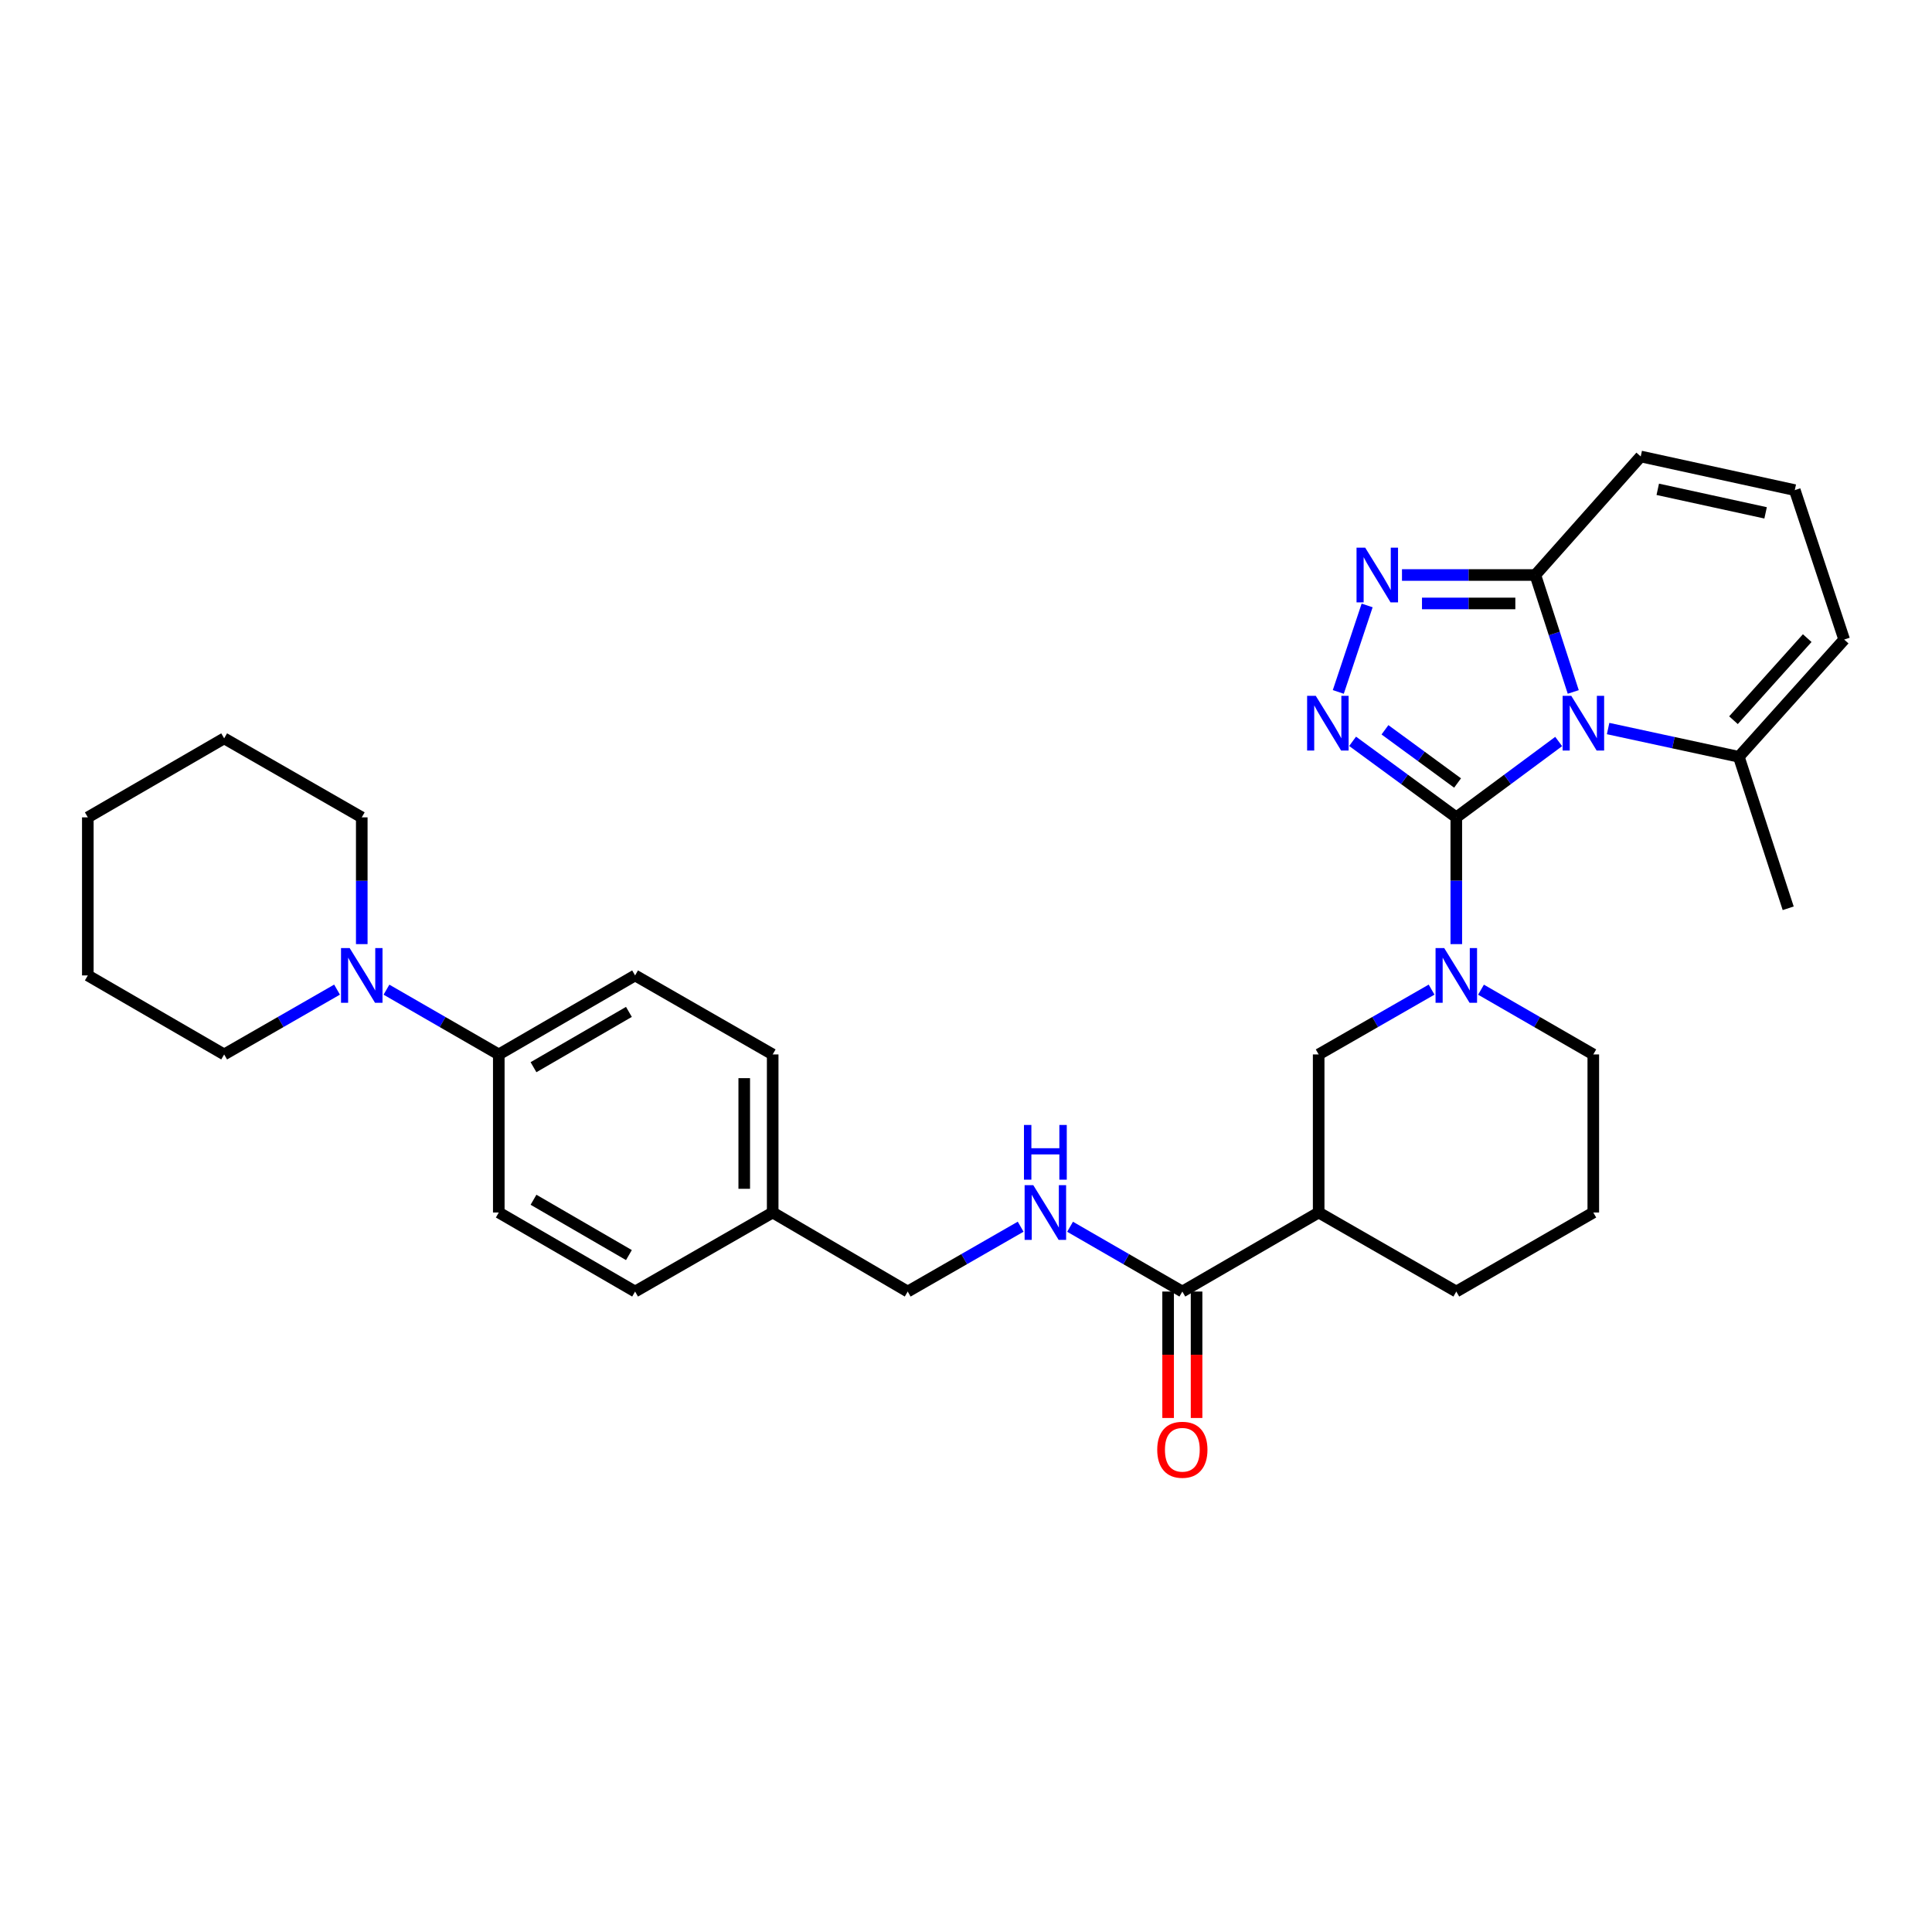 <?xml version='1.0' encoding='iso-8859-1'?>
<svg version='1.1' baseProfile='full'
              xmlns='http://www.w3.org/2000/svg'
                      xmlns:rdkit='http://www.rdkit.org/xml'
                      xmlns:xlink='http://www.w3.org/1999/xlink'
                  xml:space='preserve'
width='1000px' height='1000px' viewBox='0 0 1000 1000'>
<!-- END OF HEADER -->
<rect style='opacity:1.0;fill:#FFFFFF;stroke:none' width='1000' height='1000' x='0' y='0'> </rect>
<path class='bond-0' d='M 753.78,423.064 L 780.275,403.433' style='fill:none;fill-rule:evenodd;stroke:#000000;stroke-width:6px;stroke-linecap:butt;stroke-linejoin:miter;stroke-opacity:1' />
<path class='bond-0' d='M 780.275,403.433 L 806.77,383.802' style='fill:none;fill-rule:evenodd;stroke:#0000FF;stroke-width:6px;stroke-linecap:butt;stroke-linejoin:miter;stroke-opacity:1' />
<path class='bond-1' d='M 753.78,423.064 L 726.941,403.388' style='fill:none;fill-rule:evenodd;stroke:#000000;stroke-width:6px;stroke-linecap:butt;stroke-linejoin:miter;stroke-opacity:1' />
<path class='bond-1' d='M 726.941,403.388 L 700.101,383.712' style='fill:none;fill-rule:evenodd;stroke:#0000FF;stroke-width:6px;stroke-linecap:butt;stroke-linejoin:miter;stroke-opacity:1' />
<path class='bond-1' d='M 754.434,405.287 L 735.647,391.513' style='fill:none;fill-rule:evenodd;stroke:#000000;stroke-width:6px;stroke-linecap:butt;stroke-linejoin:miter;stroke-opacity:1' />
<path class='bond-1' d='M 735.647,391.513 L 716.859,377.74' style='fill:none;fill-rule:evenodd;stroke:#0000FF;stroke-width:6px;stroke-linecap:butt;stroke-linejoin:miter;stroke-opacity:1' />
<path class='bond-2' d='M 753.78,423.064 L 753.78,455.871' style='fill:none;fill-rule:evenodd;stroke:#000000;stroke-width:6px;stroke-linecap:butt;stroke-linejoin:miter;stroke-opacity:1' />
<path class='bond-2' d='M 753.78,455.871 L 753.78,488.677' style='fill:none;fill-rule:evenodd;stroke:#0000FF;stroke-width:6px;stroke-linecap:butt;stroke-linejoin:miter;stroke-opacity:1' />
<path class='bond-4' d='M 814.313,358.151 L 804.501,327.887' style='fill:none;fill-rule:evenodd;stroke:#0000FF;stroke-width:6px;stroke-linecap:butt;stroke-linejoin:miter;stroke-opacity:1' />
<path class='bond-4' d='M 804.501,327.887 L 794.689,297.622' style='fill:none;fill-rule:evenodd;stroke:#000000;stroke-width:6px;stroke-linecap:butt;stroke-linejoin:miter;stroke-opacity:1' />
<path class='bond-5' d='M 832.355,377.093 L 866.186,384.406' style='fill:none;fill-rule:evenodd;stroke:#0000FF;stroke-width:6px;stroke-linecap:butt;stroke-linejoin:miter;stroke-opacity:1' />
<path class='bond-5' d='M 866.186,384.406 L 900.017,391.718' style='fill:none;fill-rule:evenodd;stroke:#000000;stroke-width:6px;stroke-linecap:butt;stroke-linejoin:miter;stroke-opacity:1' />
<path class='bond-3' d='M 692.697,358.146 L 707.626,313.377' style='fill:none;fill-rule:evenodd;stroke:#0000FF;stroke-width:6px;stroke-linecap:butt;stroke-linejoin:miter;stroke-opacity:1' />
<path class='bond-8' d='M 740.987,512.226 L 711.763,529' style='fill:none;fill-rule:evenodd;stroke:#0000FF;stroke-width:6px;stroke-linecap:butt;stroke-linejoin:miter;stroke-opacity:1' />
<path class='bond-8' d='M 711.763,529 L 682.54,545.775' style='fill:none;fill-rule:evenodd;stroke:#000000;stroke-width:6px;stroke-linecap:butt;stroke-linejoin:miter;stroke-opacity:1' />
<path class='bond-19' d='M 766.567,512.256 L 795.626,529.015' style='fill:none;fill-rule:evenodd;stroke:#0000FF;stroke-width:6px;stroke-linecap:butt;stroke-linejoin:miter;stroke-opacity:1' />
<path class='bond-19' d='M 795.626,529.015 L 824.686,545.775' style='fill:none;fill-rule:evenodd;stroke:#000000;stroke-width:6px;stroke-linecap:butt;stroke-linejoin:miter;stroke-opacity:1' />
<path class='bond-31' d='M 725.665,297.622 L 760.177,297.622' style='fill:none;fill-rule:evenodd;stroke:#0000FF;stroke-width:6px;stroke-linecap:butt;stroke-linejoin:miter;stroke-opacity:1' />
<path class='bond-31' d='M 760.177,297.622 L 794.689,297.622' style='fill:none;fill-rule:evenodd;stroke:#000000;stroke-width:6px;stroke-linecap:butt;stroke-linejoin:miter;stroke-opacity:1' />
<path class='bond-31' d='M 736.019,312.346 L 760.177,312.346' style='fill:none;fill-rule:evenodd;stroke:#0000FF;stroke-width:6px;stroke-linecap:butt;stroke-linejoin:miter;stroke-opacity:1' />
<path class='bond-31' d='M 760.177,312.346 L 784.336,312.346' style='fill:none;fill-rule:evenodd;stroke:#000000;stroke-width:6px;stroke-linecap:butt;stroke-linejoin:miter;stroke-opacity:1' />
<path class='bond-12' d='M 794.689,297.622 L 849.234,236.271' style='fill:none;fill-rule:evenodd;stroke:#000000;stroke-width:6px;stroke-linecap:butt;stroke-linejoin:miter;stroke-opacity:1' />
<path class='bond-14' d='M 900.017,391.718 L 954.545,331.03' style='fill:none;fill-rule:evenodd;stroke:#000000;stroke-width:6px;stroke-linecap:butt;stroke-linejoin:miter;stroke-opacity:1' />
<path class='bond-14' d='M 897.243,372.774 L 935.414,330.292' style='fill:none;fill-rule:evenodd;stroke:#000000;stroke-width:6px;stroke-linecap:butt;stroke-linejoin:miter;stroke-opacity:1' />
<path class='bond-26' d='M 900.017,391.718 L 925.571,470.125' style='fill:none;fill-rule:evenodd;stroke:#000000;stroke-width:6px;stroke-linecap:butt;stroke-linejoin:miter;stroke-opacity:1' />
<path class='bond-6' d='M 682.54,627.592 L 682.54,545.775' style='fill:none;fill-rule:evenodd;stroke:#000000;stroke-width:6px;stroke-linecap:butt;stroke-linejoin:miter;stroke-opacity:1' />
<path class='bond-7' d='M 682.54,627.592 L 611.978,668.501' style='fill:none;fill-rule:evenodd;stroke:#000000;stroke-width:6px;stroke-linecap:butt;stroke-linejoin:miter;stroke-opacity:1' />
<path class='bond-32' d='M 682.54,627.592 L 753.78,668.501' style='fill:none;fill-rule:evenodd;stroke:#000000;stroke-width:6px;stroke-linecap:butt;stroke-linejoin:miter;stroke-opacity:1' />
<path class='bond-10' d='M 611.978,668.501 L 582.922,651.736' style='fill:none;fill-rule:evenodd;stroke:#000000;stroke-width:6px;stroke-linecap:butt;stroke-linejoin:miter;stroke-opacity:1' />
<path class='bond-10' d='M 582.922,651.736 L 553.867,634.97' style='fill:none;fill-rule:evenodd;stroke:#0000FF;stroke-width:6px;stroke-linecap:butt;stroke-linejoin:miter;stroke-opacity:1' />
<path class='bond-15' d='M 604.616,668.501 L 604.616,701.223' style='fill:none;fill-rule:evenodd;stroke:#000000;stroke-width:6px;stroke-linecap:butt;stroke-linejoin:miter;stroke-opacity:1' />
<path class='bond-15' d='M 604.616,701.223 L 604.616,733.945' style='fill:none;fill-rule:evenodd;stroke:#FF0000;stroke-width:6px;stroke-linecap:butt;stroke-linejoin:miter;stroke-opacity:1' />
<path class='bond-15' d='M 619.34,668.501 L 619.34,701.223' style='fill:none;fill-rule:evenodd;stroke:#000000;stroke-width:6px;stroke-linecap:butt;stroke-linejoin:miter;stroke-opacity:1' />
<path class='bond-15' d='M 619.34,701.223 L 619.34,733.945' style='fill:none;fill-rule:evenodd;stroke:#FF0000;stroke-width:6px;stroke-linecap:butt;stroke-linejoin:miter;stroke-opacity:1' />
<path class='bond-9' d='M 200.036,512.255 L 229.103,529.015' style='fill:none;fill-rule:evenodd;stroke:#0000FF;stroke-width:6px;stroke-linecap:butt;stroke-linejoin:miter;stroke-opacity:1' />
<path class='bond-9' d='M 229.103,529.015 L 258.171,545.775' style='fill:none;fill-rule:evenodd;stroke:#000000;stroke-width:6px;stroke-linecap:butt;stroke-linejoin:miter;stroke-opacity:1' />
<path class='bond-24' d='M 187.249,488.677 L 187.249,455.871' style='fill:none;fill-rule:evenodd;stroke:#0000FF;stroke-width:6px;stroke-linecap:butt;stroke-linejoin:miter;stroke-opacity:1' />
<path class='bond-24' d='M 187.249,455.871 L 187.249,423.064' style='fill:none;fill-rule:evenodd;stroke:#000000;stroke-width:6px;stroke-linecap:butt;stroke-linejoin:miter;stroke-opacity:1' />
<path class='bond-25' d='M 174.456,512.227 L 145.24,529.001' style='fill:none;fill-rule:evenodd;stroke:#0000FF;stroke-width:6px;stroke-linecap:butt;stroke-linejoin:miter;stroke-opacity:1' />
<path class='bond-25' d='M 145.24,529.001 L 116.025,545.775' style='fill:none;fill-rule:evenodd;stroke:#000000;stroke-width:6px;stroke-linecap:butt;stroke-linejoin:miter;stroke-opacity:1' />
<path class='bond-18' d='M 528.287,634.938 L 499.059,651.72' style='fill:none;fill-rule:evenodd;stroke:#0000FF;stroke-width:6px;stroke-linecap:butt;stroke-linejoin:miter;stroke-opacity:1' />
<path class='bond-18' d='M 499.059,651.72 L 469.832,668.501' style='fill:none;fill-rule:evenodd;stroke:#000000;stroke-width:6px;stroke-linecap:butt;stroke-linejoin:miter;stroke-opacity:1' />
<path class='bond-11' d='M 258.171,545.775 L 328.724,504.882' style='fill:none;fill-rule:evenodd;stroke:#000000;stroke-width:6px;stroke-linecap:butt;stroke-linejoin:miter;stroke-opacity:1' />
<path class='bond-11' d='M 276.137,552.38 L 325.525,523.755' style='fill:none;fill-rule:evenodd;stroke:#000000;stroke-width:6px;stroke-linecap:butt;stroke-linejoin:miter;stroke-opacity:1' />
<path class='bond-34' d='M 258.171,545.775 L 258.171,627.592' style='fill:none;fill-rule:evenodd;stroke:#000000;stroke-width:6px;stroke-linecap:butt;stroke-linejoin:miter;stroke-opacity:1' />
<path class='bond-33' d='M 849.234,236.271 L 928.974,253.678' style='fill:none;fill-rule:evenodd;stroke:#000000;stroke-width:6px;stroke-linecap:butt;stroke-linejoin:miter;stroke-opacity:1' />
<path class='bond-33' d='M 858.055,253.268 L 913.873,265.453' style='fill:none;fill-rule:evenodd;stroke:#000000;stroke-width:6px;stroke-linecap:butt;stroke-linejoin:miter;stroke-opacity:1' />
<path class='bond-13' d='M 928.974,253.678 L 954.545,331.03' style='fill:none;fill-rule:evenodd;stroke:#000000;stroke-width:6px;stroke-linecap:butt;stroke-linejoin:miter;stroke-opacity:1' />
<path class='bond-16' d='M 258.171,627.592 L 328.724,668.501' style='fill:none;fill-rule:evenodd;stroke:#000000;stroke-width:6px;stroke-linecap:butt;stroke-linejoin:miter;stroke-opacity:1' />
<path class='bond-16' d='M 276.14,620.991 L 325.527,649.627' style='fill:none;fill-rule:evenodd;stroke:#000000;stroke-width:6px;stroke-linecap:butt;stroke-linejoin:miter;stroke-opacity:1' />
<path class='bond-17' d='M 328.724,504.882 L 399.941,545.775' style='fill:none;fill-rule:evenodd;stroke:#000000;stroke-width:6px;stroke-linecap:butt;stroke-linejoin:miter;stroke-opacity:1' />
<path class='bond-20' d='M 469.832,668.501 L 399.941,627.592' style='fill:none;fill-rule:evenodd;stroke:#000000;stroke-width:6px;stroke-linecap:butt;stroke-linejoin:miter;stroke-opacity:1' />
<path class='bond-27' d='M 824.686,545.775 L 824.686,627.592' style='fill:none;fill-rule:evenodd;stroke:#000000;stroke-width:6px;stroke-linecap:butt;stroke-linejoin:miter;stroke-opacity:1' />
<path class='bond-21' d='M 399.941,627.592 L 328.724,668.501' style='fill:none;fill-rule:evenodd;stroke:#000000;stroke-width:6px;stroke-linecap:butt;stroke-linejoin:miter;stroke-opacity:1' />
<path class='bond-22' d='M 399.941,627.592 L 399.941,545.775' style='fill:none;fill-rule:evenodd;stroke:#000000;stroke-width:6px;stroke-linecap:butt;stroke-linejoin:miter;stroke-opacity:1' />
<path class='bond-22' d='M 385.216,615.32 L 385.216,558.047' style='fill:none;fill-rule:evenodd;stroke:#000000;stroke-width:6px;stroke-linecap:butt;stroke-linejoin:miter;stroke-opacity:1' />
<path class='bond-23' d='M 753.78,668.501 L 824.686,627.592' style='fill:none;fill-rule:evenodd;stroke:#000000;stroke-width:6px;stroke-linecap:butt;stroke-linejoin:miter;stroke-opacity:1' />
<path class='bond-28' d='M 187.249,423.064 L 116.025,382.172' style='fill:none;fill-rule:evenodd;stroke:#000000;stroke-width:6px;stroke-linecap:butt;stroke-linejoin:miter;stroke-opacity:1' />
<path class='bond-29' d='M 116.025,545.775 L 45.455,504.882' style='fill:none;fill-rule:evenodd;stroke:#000000;stroke-width:6px;stroke-linecap:butt;stroke-linejoin:miter;stroke-opacity:1' />
<path class='bond-35' d='M 116.025,382.172 L 45.455,423.064' style='fill:none;fill-rule:evenodd;stroke:#000000;stroke-width:6px;stroke-linecap:butt;stroke-linejoin:miter;stroke-opacity:1' />
<path class='bond-30' d='M 45.455,504.882 L 45.455,423.064' style='fill:none;fill-rule:evenodd;stroke:#000000;stroke-width:6px;stroke-linecap:butt;stroke-linejoin:miter;stroke-opacity:1' />
<path  class='atom-1' d='M 813.297 360.167
L 822.577 375.167
Q 823.497 376.647, 824.977 379.327
Q 826.457 382.007, 826.537 382.167
L 826.537 360.167
L 830.297 360.167
L 830.297 388.487
L 826.417 388.487
L 816.457 372.087
Q 815.297 370.167, 814.057 367.967
Q 812.857 365.767, 812.497 365.087
L 812.497 388.487
L 808.817 388.487
L 808.817 360.167
L 813.297 360.167
' fill='#0000FF'/>
<path  class='atom-2' d='M 681.041 360.167
L 690.321 375.167
Q 691.241 376.647, 692.721 379.327
Q 694.201 382.007, 694.281 382.167
L 694.281 360.167
L 698.041 360.167
L 698.041 388.487
L 694.161 388.487
L 684.201 372.087
Q 683.041 370.167, 681.801 367.967
Q 680.601 365.767, 680.241 365.087
L 680.241 388.487
L 676.561 388.487
L 676.561 360.167
L 681.041 360.167
' fill='#0000FF'/>
<path  class='atom-3' d='M 747.52 490.722
L 756.8 505.722
Q 757.72 507.202, 759.2 509.882
Q 760.68 512.562, 760.76 512.722
L 760.76 490.722
L 764.52 490.722
L 764.52 519.042
L 760.64 519.042
L 750.68 502.642
Q 749.52 500.722, 748.28 498.522
Q 747.08 496.322, 746.72 495.642
L 746.72 519.042
L 743.04 519.042
L 743.04 490.722
L 747.52 490.722
' fill='#0000FF'/>
<path  class='atom-4' d='M 706.62 283.462
L 715.9 298.462
Q 716.82 299.942, 718.3 302.622
Q 719.78 305.302, 719.86 305.462
L 719.86 283.462
L 723.62 283.462
L 723.62 311.782
L 719.74 311.782
L 709.78 295.382
Q 708.62 293.462, 707.38 291.262
Q 706.18 289.062, 705.82 288.382
L 705.82 311.782
L 702.14 311.782
L 702.14 283.462
L 706.62 283.462
' fill='#0000FF'/>
<path  class='atom-10' d='M 180.989 490.722
L 190.269 505.722
Q 191.189 507.202, 192.669 509.882
Q 194.149 512.562, 194.229 512.722
L 194.229 490.722
L 197.989 490.722
L 197.989 519.042
L 194.109 519.042
L 184.149 502.642
Q 182.989 500.722, 181.749 498.522
Q 180.549 496.322, 180.189 495.642
L 180.189 519.042
L 176.509 519.042
L 176.509 490.722
L 180.989 490.722
' fill='#0000FF'/>
<path  class='atom-11' d='M 534.821 613.432
L 544.101 628.432
Q 545.021 629.912, 546.501 632.592
Q 547.981 635.272, 548.061 635.432
L 548.061 613.432
L 551.821 613.432
L 551.821 641.752
L 547.941 641.752
L 537.981 625.352
Q 536.821 623.432, 535.581 621.232
Q 534.381 619.032, 534.021 618.352
L 534.021 641.752
L 530.341 641.752
L 530.341 613.432
L 534.821 613.432
' fill='#0000FF'/>
<path  class='atom-11' d='M 530.001 582.28
L 533.841 582.28
L 533.841 594.32
L 548.321 594.32
L 548.321 582.28
L 552.161 582.28
L 552.161 610.6
L 548.321 610.6
L 548.321 597.52
L 533.841 597.52
L 533.841 610.6
L 530.001 610.6
L 530.001 582.28
' fill='#0000FF'/>
<path  class='atom-16' d='M 598.978 750.391
Q 598.978 743.591, 602.338 739.791
Q 605.698 735.991, 611.978 735.991
Q 618.258 735.991, 621.618 739.791
Q 624.978 743.591, 624.978 750.391
Q 624.978 757.271, 621.578 761.191
Q 618.178 765.071, 611.978 765.071
Q 605.738 765.071, 602.338 761.191
Q 598.978 757.311, 598.978 750.391
M 611.978 761.871
Q 616.298 761.871, 618.618 758.991
Q 620.978 756.071, 620.978 750.391
Q 620.978 744.831, 618.618 742.031
Q 616.298 739.191, 611.978 739.191
Q 607.658 739.191, 605.298 741.991
Q 602.978 744.791, 602.978 750.391
Q 602.978 756.111, 605.298 758.991
Q 607.658 761.871, 611.978 761.871
' fill='#FF0000'/>
</svg>

